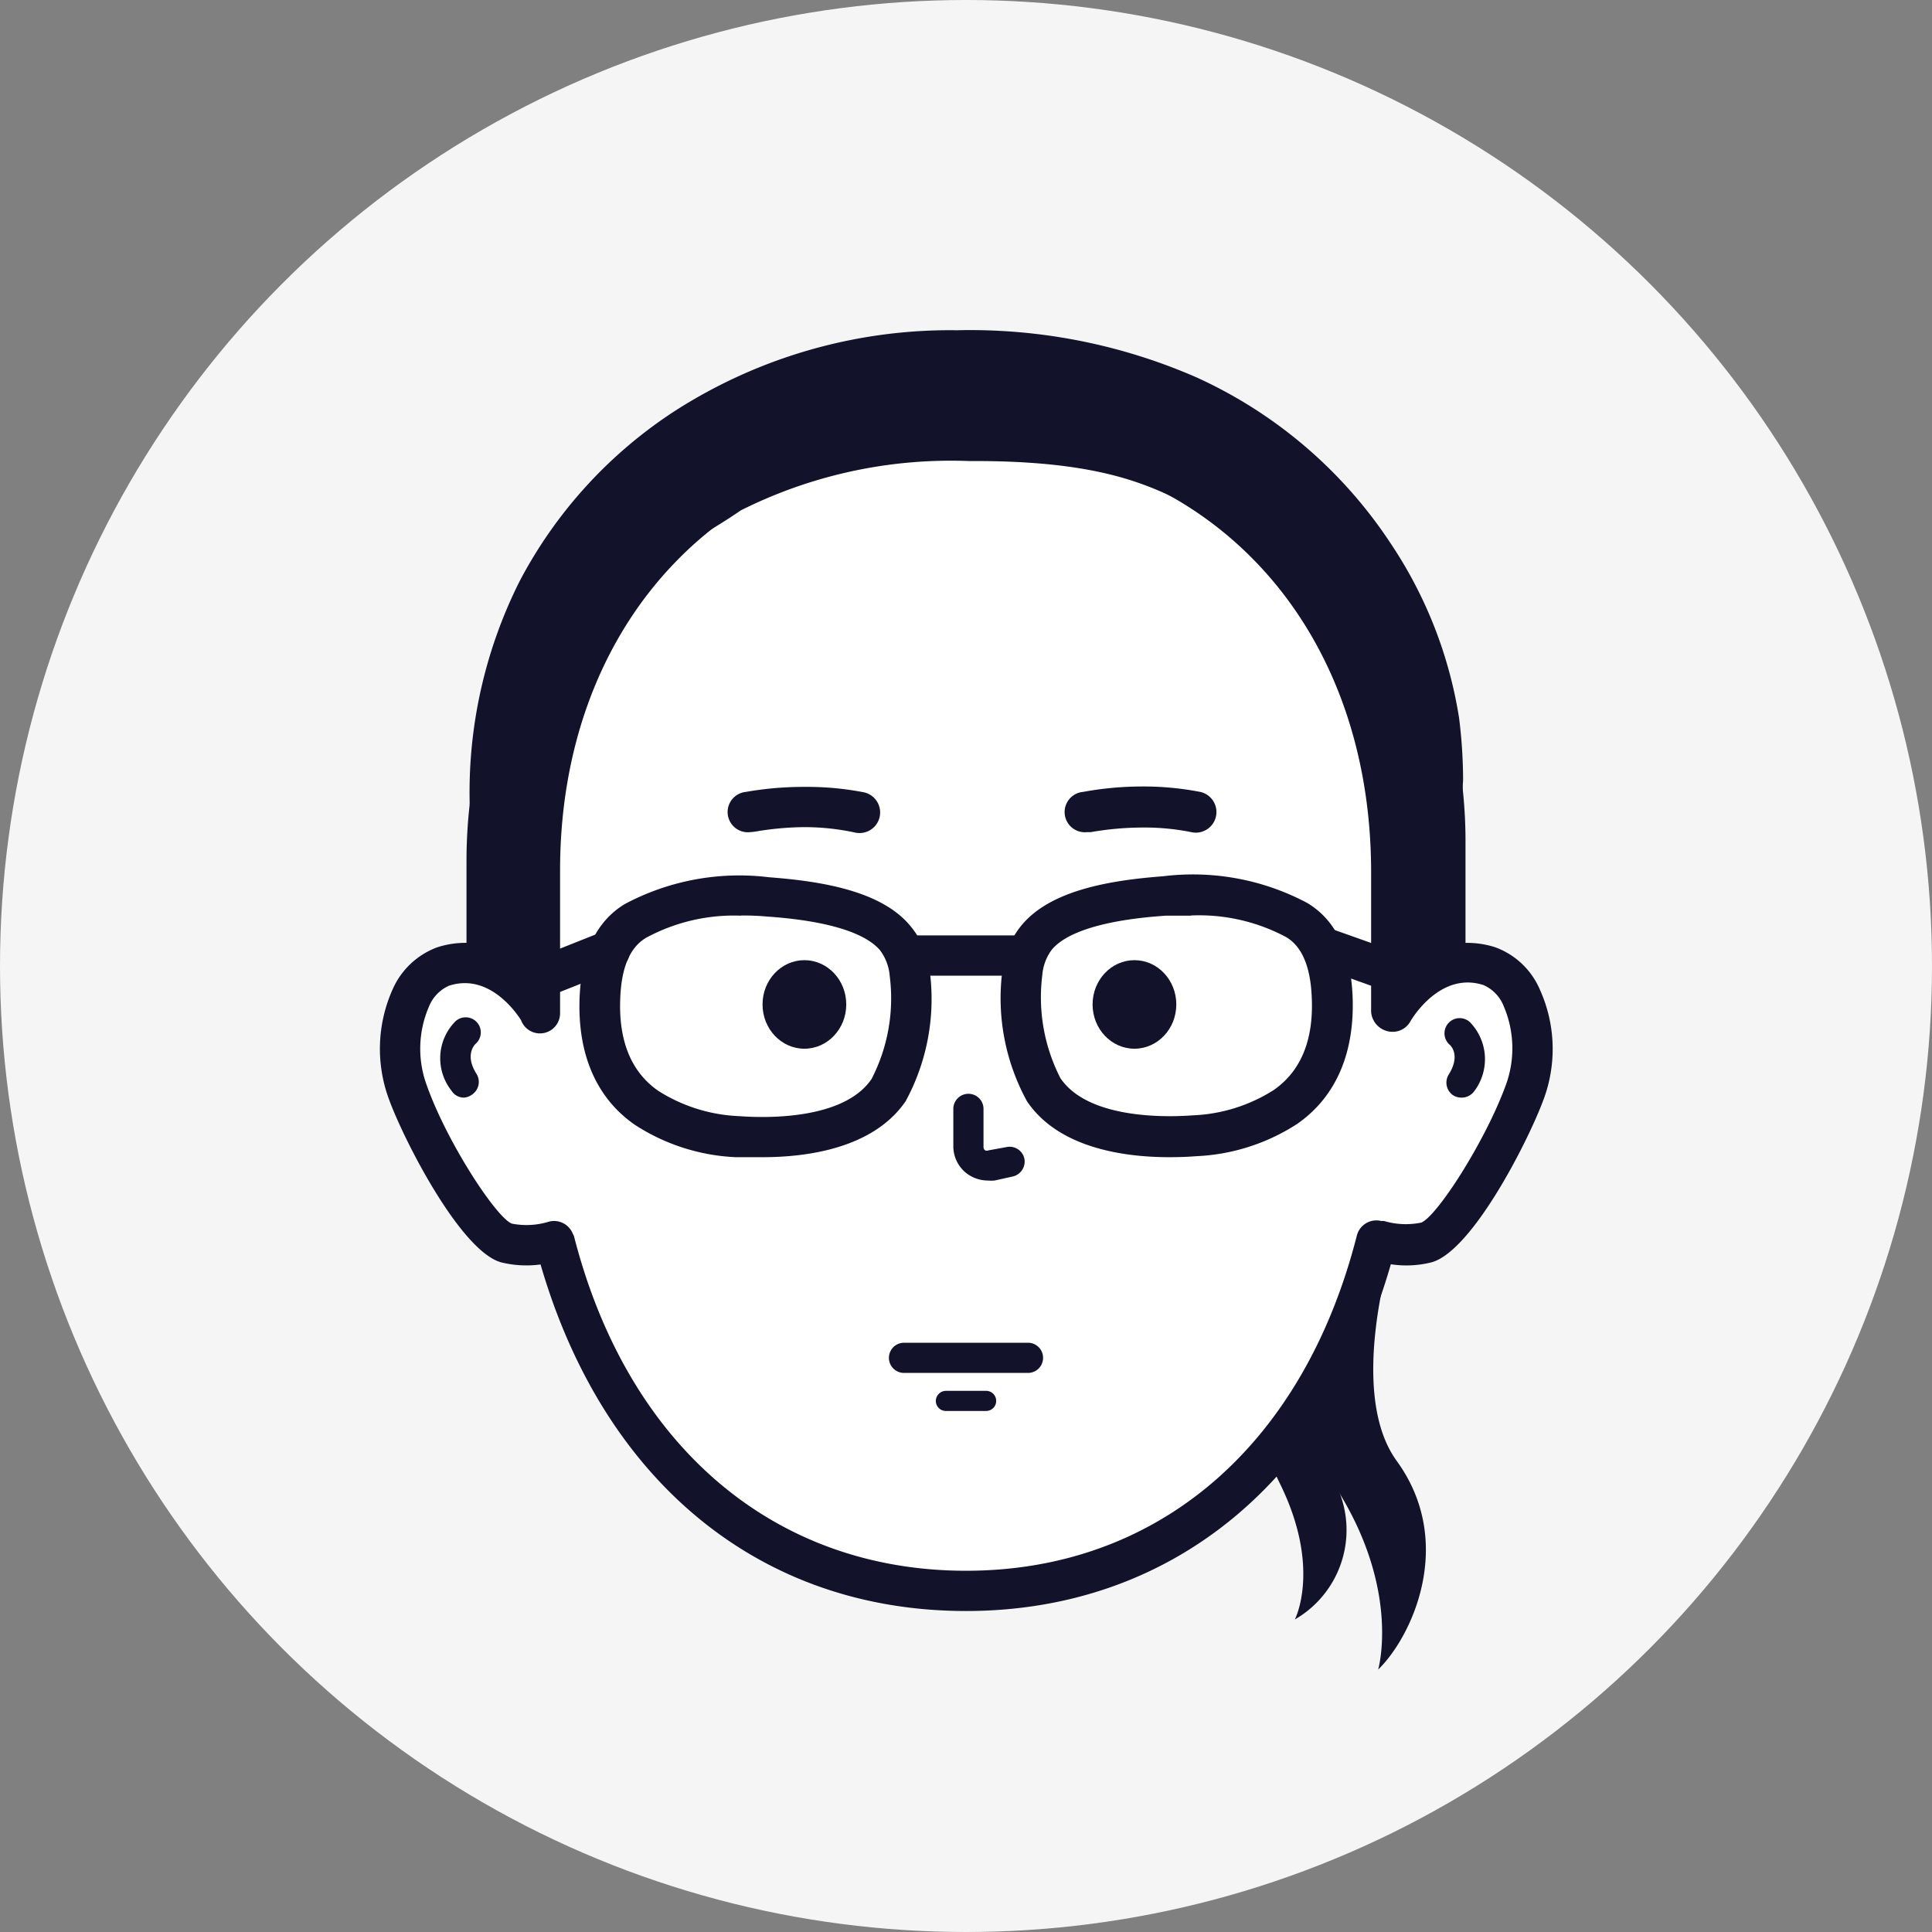 <svg id="圖層_1" data-name="圖層 1" xmlns="http://www.w3.org/2000/svg" viewBox="0 0 96 96"><rect x="0" y="0" width="96" height="96" fill="#808080" stroke="none"/><defs><style>.cls-1{opacity:0.92;}.cls-2{fill:#fff;}.cls-3{fill:#12132b;}</style></defs><g class="cls-1"><circle class="cls-2" cx="48" cy="48" r="48"/></g><path class="cls-3" d="M48.36,17.6h.27A24.19,24.19,0,0,1,72.82,41.79v8.09a0,0,0,0,1,0,0H23.18a0,0,0,0,1,0,0V42.79A25.19,25.19,0,0,1,48.36,17.6Z"/><path class="cls-3" d="M69.19,62s-2.28,7.16.21,10.59c2.95,4.06.76,8.74-.92,10.37,0,0,1.14-3.93-2.07-9-2.62-4.13-2.25-6.7-.33-8.53A32.63,32.63,0,0,0,69.19,62Z"/><path class="cls-3" d="M67.09,65.84s-2.59,4.59-.94,7.5a5.13,5.13,0,0,1-1.81,7.13s1.33-2.55-.74-6.75c-1.68-3.43-1.12-5.16.62-6.08A22.28,22.28,0,0,0,67.09,65.84Z"/><path class="cls-2" d="M27.55,61.66a4.81,4.81,0,0,1-2.42.1c-1.32-.34-3.94-4.89-4.89-7.48S20.17,48.62,22,48c3-1,4.83,2.28,4.83,2.28v-7c0-12.78,8.36-22.14,21.14-22.14h0c12.77,0,21.13,9.36,21.13,22.14v7h.07S71,47.06,74,48c1.83.6,2.72,3.68,1.76,6.26s-3.57,7.14-4.89,7.48a4.81,4.81,0,0,1-2.42-.1l-.06,0c-2.55,10-9.62,17.41-20.42,17.41h0c-10.8,0-17.87-7.39-20.42-17.39Z"/><path class="cls-3" d="M48,80.05c-10.21,0-18-6.41-21.14-17.22a5.23,5.23,0,0,1-1.94-.1c-2-.52-4.82-6-5.59-8.1a7.22,7.22,0,0,1,.18-5.47,3.89,3.89,0,0,1,2.22-2.09,4.55,4.55,0,0,1,4.13.69V43.25c0-13.63,9.1-23.14,22.14-23.14S70.1,29.62,70.1,43.25v4.56a4.57,4.57,0,0,1,4.2-.74,3.85,3.85,0,0,1,2.21,2.09,7.17,7.17,0,0,1,.19,5.47c-.77,2.09-3.57,7.58-5.59,8.1a5.13,5.13,0,0,1-2,.09C66,73.63,58.17,80.05,48,80.05ZM28.52,61.42C31.18,71.83,38.45,78.05,48,78.05S64.76,71.82,67.42,61.4a1,1,0,0,1,1.21-.73l.14,0a3.8,3.8,0,0,0,1.85.08c.77-.3,3.17-4,4.21-6.85A5.31,5.31,0,0,0,74.72,50a1.91,1.91,0,0,0-1-1.05c-2.17-.71-3.59,1.71-3.65,1.82a1,1,0,0,1-.87.5,1.07,1.07,0,0,1-1.07-1v-7C68.1,30.8,59.82,22.11,48,22.11S27.83,30.8,27.83,43.25v7.08a1,1,0,0,1-1.94.36c-.3-.47-1.64-2.34-3.58-1.71a1.91,1.91,0,0,0-1,1.05,5.26,5.26,0,0,0-.1,3.91c1,2.82,3.44,6.55,4.22,6.86a3.77,3.77,0,0,0,1.79-.08h0a1,1,0,0,1,1.24.58S28.5,61.37,28.52,61.42Z"/><path class="cls-3" d="M51.08,68.22H44.92a.75.75,0,0,1,0-1.5h6.16a.75.75,0,0,1,0,1.5Z"/><path class="cls-3" d="M72.6,54.54a.77.77,0,0,1-.4-.12.76.76,0,0,1-.23-1c.64-1,.09-1.49.06-1.51a.75.75,0,0,1,1-1.13,2.64,2.64,0,0,1,.21,3.46A.77.77,0,0,1,72.6,54.54Z"/><path class="cls-3" d="M23.06,54.54a.73.73,0,0,1-.63-.35,2.6,2.6,0,0,1,.21-3.45.75.75,0,0,1,1,1.12c-.1.09-.54.61.05,1.52a.76.76,0,0,1-.22,1A.78.78,0,0,1,23.06,54.54Z"/><path class="cls-3" d="M26.83,49.61a1,1,0,0,1-.37-1.93l3.47-1.38a1,1,0,0,1,1.3.56,1,1,0,0,1-.56,1.3L27.2,49.54A1,1,0,0,1,26.83,49.61Z"/><path class="cls-3" d="M37.89,57.5c-.51,0-1,0-1.33,0a10,10,0,0,1-5-1.6c-1.92-1.32-2.87-3.51-2.76-6.33.09-2.25.85-3.81,2.25-4.65a12.09,12.09,0,0,1,7.16-1.33c2.49.19,5.53.64,7,2.39a4.3,4.3,0,0,1,1,2.36A10.65,10.65,0,0,1,45,54.72C43.39,57.07,40.09,57.5,37.89,57.5Zm-1.07-12a9.16,9.16,0,0,0-4.72,1.1c-.8.48-1.22,1.46-1.28,3-.09,2.13.55,3.68,1.9,4.61a8.09,8.09,0,0,0,4,1.25c1.19.09,5.19.23,6.59-1.85a8.73,8.73,0,0,0,.9-5.11,2.45,2.45,0,0,0-.48-1.28c-1.14-1.34-4.54-1.6-5.65-1.68C37.64,45.5,37.22,45.49,36.82,45.49Z"/><path class="cls-3" d="M58.1,57.5c-2.19,0-5.49-.43-7.07-2.78a10.65,10.65,0,0,1-1.23-6.43,4.3,4.3,0,0,1,1-2.36c1.49-1.75,4.53-2.2,7-2.39a12.09,12.09,0,0,1,7.16,1.33c1.4.84,2.16,2.4,2.25,4.65.11,2.82-.84,5-2.76,6.33a10,10,0,0,1-5,1.6h0C59.08,57.48,58.62,57.5,58.1,57.5Zm1.08-12c-.4,0-.82,0-1.26,0-1.11.08-4.51.34-5.65,1.68a2.45,2.45,0,0,0-.48,1.28,8.81,8.81,0,0,0,.9,5.11c1.4,2.08,5.4,1.94,6.59,1.85h0a8.09,8.09,0,0,0,4-1.25c1.35-.93,2-2.48,1.9-4.61-.06-1.53-.49-2.54-1.28-3A9.16,9.16,0,0,0,59.18,45.49Z"/><path class="cls-3" d="M69.1,49.27a1,1,0,0,1-.33-.06L65.39,48a1,1,0,0,1-.61-1.28,1,1,0,0,1,1.28-.6l3.38,1.2a1,1,0,0,1-.34,2Z"/><ellipse class="cls-3" cx="56.37" cy="49.91" rx="2.08" ry="2.2"/><path class="cls-3" d="M37.26,41.35a1,1,0,0,1-.2-2A16.53,16.53,0,0,1,40,39.1a14.79,14.79,0,0,1,2.93.27,1,1,0,0,1-.44,2A11.86,11.86,0,0,0,40,41.1a15,15,0,0,0-2.52.23Z"/><path class="cls-3" d="M50.74,48.48H45.5a1,1,0,0,1,0-2h5.24a1,1,0,0,1,0,2Z"/><path class="cls-3" d="M54,41.35a1,1,0,0,1-.19-2,16.35,16.35,0,0,1,2.9-.27,14.79,14.79,0,0,1,2.93.27,1,1,0,1,1-.44,2,11.75,11.75,0,0,0-2.49-.23,15.12,15.12,0,0,0-2.52.23Z"/><ellipse class="cls-3" cx="39.97" cy="49.91" rx="2.08" ry="2.2"/><path class="cls-3" d="M72.7,38.78a24.86,24.86,0,0,0-.2-3.11A21.6,21.6,0,0,0,69.1,27a22.86,22.86,0,0,0-9.65-8.25,28.06,28.06,0,0,0-11.9-2.34,25.3,25.3,0,0,0-14,4,22.63,22.63,0,0,0-7.72,8.45A23.36,23.36,0,0,0,23.34,40s3.5-7.2,6.47-10.33c1-1,4.52-2.59,7-4.31a23.29,23.29,0,0,1,11.36-2.45c8.62-.05,10,2.13,12.68,2.89A29.9,29.9,0,0,1,65.73,30c3,3.12,7,11.08,7,11.08A13.82,13.82,0,0,1,72.7,38.78Z"/><path class="cls-3" d="M49.07,58.66A1.77,1.77,0,0,1,48,58.28,1.71,1.71,0,0,1,47.37,57V55.1a.75.75,0,0,1,1.5,0V57a.2.2,0,0,0,.08.16.21.21,0,0,0,.17,0L50,57a.75.75,0,0,1,.9.57.76.76,0,0,1-.58.89l-.9.2A2.21,2.21,0,0,1,49.07,58.66Z"/><path class="cls-3" d="M49,70.11H47a.5.5,0,0,1-.5-.5.51.51,0,0,1,.5-.5h2a.5.5,0,0,1,.5.5A.5.5,0,0,1,49,70.11Z"/></svg>